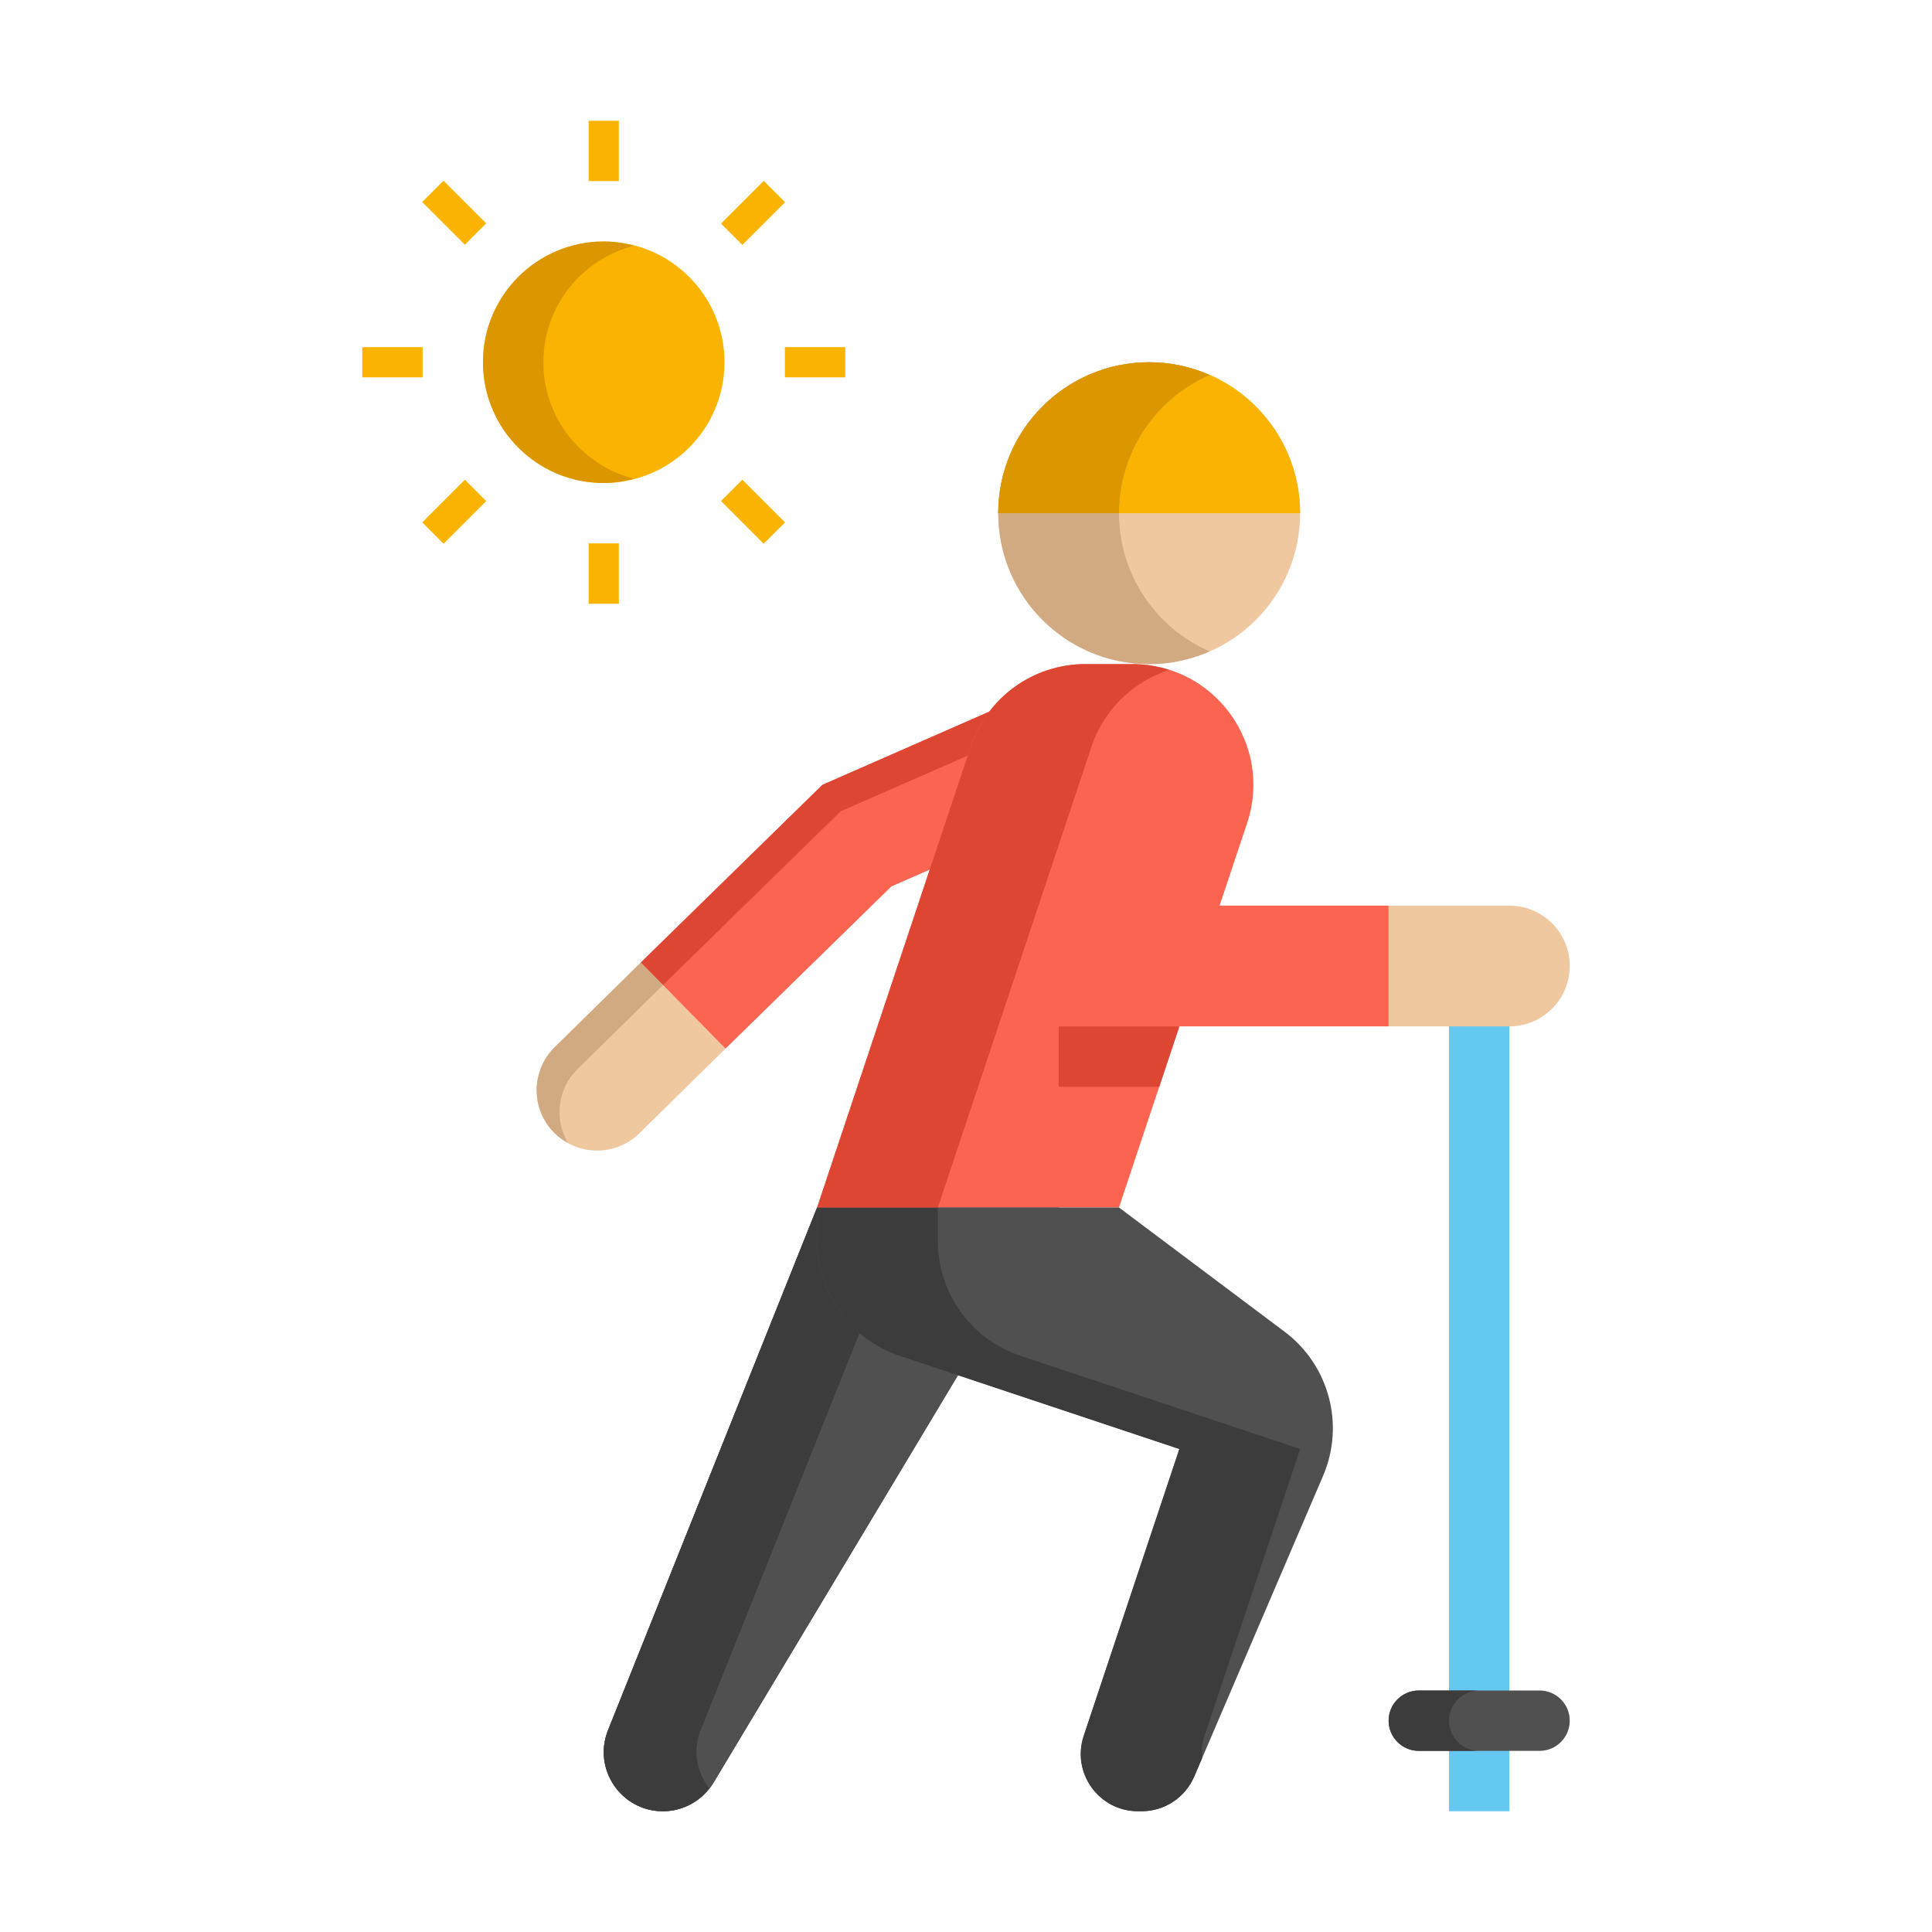 <svg height="512" viewBox="0 0 64 64" width="512" xmlns="http://www.w3.org/2000/svg"><g id="Icons"><g><g><g><path d="m18.376 34.689 2.852-2.805 2.805 2.852-2.852 2.805c-.788.775-2.054.764-2.828-.024-.775-.787-.764-2.053.023-2.828z" fill="#f0c8a0"/></g></g><g><path d="m33.947 23.059-6.703 2.94v.002-.001l-6.016 5.885 2.805 2.852 5.494-5.372 4.42-1.938z" fill="#fa6450"/></g><g><path d="m33.947 23.059-6.703 2.94-6.016 5.886.734.746 5.881-5.753 6.104-2.676z" fill="#dc4632"/></g><g><path d="m19.129 35.417 2.833-2.786-.734-.746-2.852 2.805c-.788.775-.798 2.041-.024 2.828.139.141.297.248.462.339-.456-.773-.354-1.782.315-2.44z" fill="#d2aa82"/></g><g><path d="m48 32h2v28h-2z" fill="#64c8f0"/></g><g><path d="m27.068 40-6.926 17.315c-.514 1.286.433 2.685 1.818 2.685.688 0 1.325-.361 1.679-.95l11.429-19.05z" fill="#505050"/></g><g><path d="m27.068 40-6.926 17.315c-.514 1.286.433 2.685 1.818 2.685.688 0 1.325-.361 1.679-.95l11.429-19.05z" fill="#505050"/></g><g><path d="m23.21 57.315 6.926-17.315h-3.068l-6.926 17.315c-.514 1.286.433 2.685 1.818 2.685.607 0 1.162-.292 1.53-.763-.404-.521-.555-1.234-.28-1.922z" fill="#3c3c3c"/></g><g><g><path d="m38.068 22c-2.761 0-5-2.239-5-5 0-2.761 2.239-5 5-5 2.761 0 5 2.239 5 5 0 2.761-2.239 5-5 5z" fill="#f0c8a0"/></g></g><g><g><path d="m33.068 17c0-2.761 2.239-5 5-5 2.761 0 5 2.239 5 5z" fill="#fab400"/></g></g><g><g><path d="m37.068 17c0-2.049 1.236-3.806 3-4.578-.613-.268-1.288-.422-2-.422-2.761 0-5 2.239-5 5s2.239 5 5 5c.712 0 1.387-.154 2-.422-1.764-.772-3-2.529-3-4.578z" fill="#d2aa82"/></g></g><g><g><path d="m37.068 17c0-2.049 1.236-3.806 3-4.578-.613-.268-1.288-.422-2-.422-2.761 0-5 2.239-5 5z" fill="#dc9600"/></g></g><g><g><path d="m37.068 40 4.245-12.735c.863-2.59-1.064-5.265-3.795-5.265h-1.567c-1.722 0-3.25 1.102-3.795 2.735l-5.088 15.265z" fill="#fa6450"/></g></g><g><g><path d="m27.068 40v1.117c0 1.722 1.102 3.25 2.735 3.795l9.265 3.088-3.168 9.503c-.41 1.229.505 2.497 1.8 2.497h.116c.759 0 1.445-.452 1.744-1.15l4.269-9.961c.727-1.696.199-3.669-1.277-4.776l-5.484-4.113z" fill="#505050"/></g></g><g><path d="m39.901 57.503 3.167-9.503-9.265-3.088c-1.633-.544-2.735-2.073-2.735-3.795v-1.117h-4v1.117c0 1.722 1.102 3.25 2.735 3.795l9.265 3.088-3.168 9.503c-.409 1.228.505 2.497 1.8 2.497h.116c.759 0 1.445-.452 1.744-1.15l.259-.604c-.018-.243-.002-.493.082-.743z" fill="#3c3c3c"/></g><g><g><path d="m38.73 22.192c-.38-.12-.785-.192-1.212-.192h-1.567c-1.722 0-3.25 1.102-3.795 2.735l-5.088 15.265h4l5.088-15.265c.411-1.232 1.383-2.16 2.574-2.543z" fill="#dc4632"/></g></g><g><g><path d="m39.068 34h-4v2h3.333z" fill="#dc4632"/></g></g><g><g><path d="m35.068 30h10.932v4h-10.932z" fill="#fa6450"/></g></g><g><g><path d="m50 34h-4v-4h4c1.105 0 2 .895 2 2 0 1.105-.895 2-2 2z" fill="#f0c8a0"/></g></g><g><g><path d="m20 16c-2.209 0-4-1.791-4-4 0-2.209 1.791-4 4-4 2.209 0 4 1.791 4 4 0 2.209-1.791 4-4 4z" fill="#fab400"/></g></g><g><g><path d="m18 12c0-1.862 1.278-3.413 3-3.859-.321-.083-.653-.141-1-.141-2.209 0-4 1.791-4 4s1.791 4 4 4c.347 0 .679-.058 1-.141-1.722-.446-3-1.997-3-3.859z" fill="#dc9600"/></g></g><g><g><path d="m19.5 4h1v2h-1z" fill="#fab400"/></g></g><g><g><path d="m19.5 18h1v2h-1z" fill="#fab400"/></g></g><g><g><path d="m23.949 6.55h2.001v1h-2.001z" fill="#fab400" transform="matrix(.707 -.707 .707 .707 2.322 19.707)"/></g></g><g><g><path d="m14.05 16.45h2v1h-2z" fill="#fab400" transform="matrix(.707 -.707 .707 .707 -7.577 15.608)"/></g></g><g><g><path d="m26 11.5h2v1h-2z" fill="#fab400"/></g></g><g><g><path d="m12 11.5h2v1h-2z" fill="#fab400"/></g></g><g><g><path d="m24.45 15.949h1v2.001h-1z" fill="#fab400" transform="matrix(.707 -.707 .707 .707 -4.678 22.607)"/></g></g><g><g><path d="m14.55 6.05h1v2h-1z" fill="#fab400" transform="matrix(.707 -.707 .707 .707 -.579 12.702)"/></g></g><g><path d="m51 58h-4c-.552 0-1-.448-1-1 0-.552.448-1 1-1h4c.552 0 1 .448 1 1 0 .552-.448 1-1 1z" fill="#505050"/></g><g><path d="m48 57c0-.552.448-1 1-1h-2c-.552 0-1 .448-1 1s.448 1 1 1h2c-.552 0-1-.448-1-1z" fill="#3c3c3c"/></g></g></g></svg>